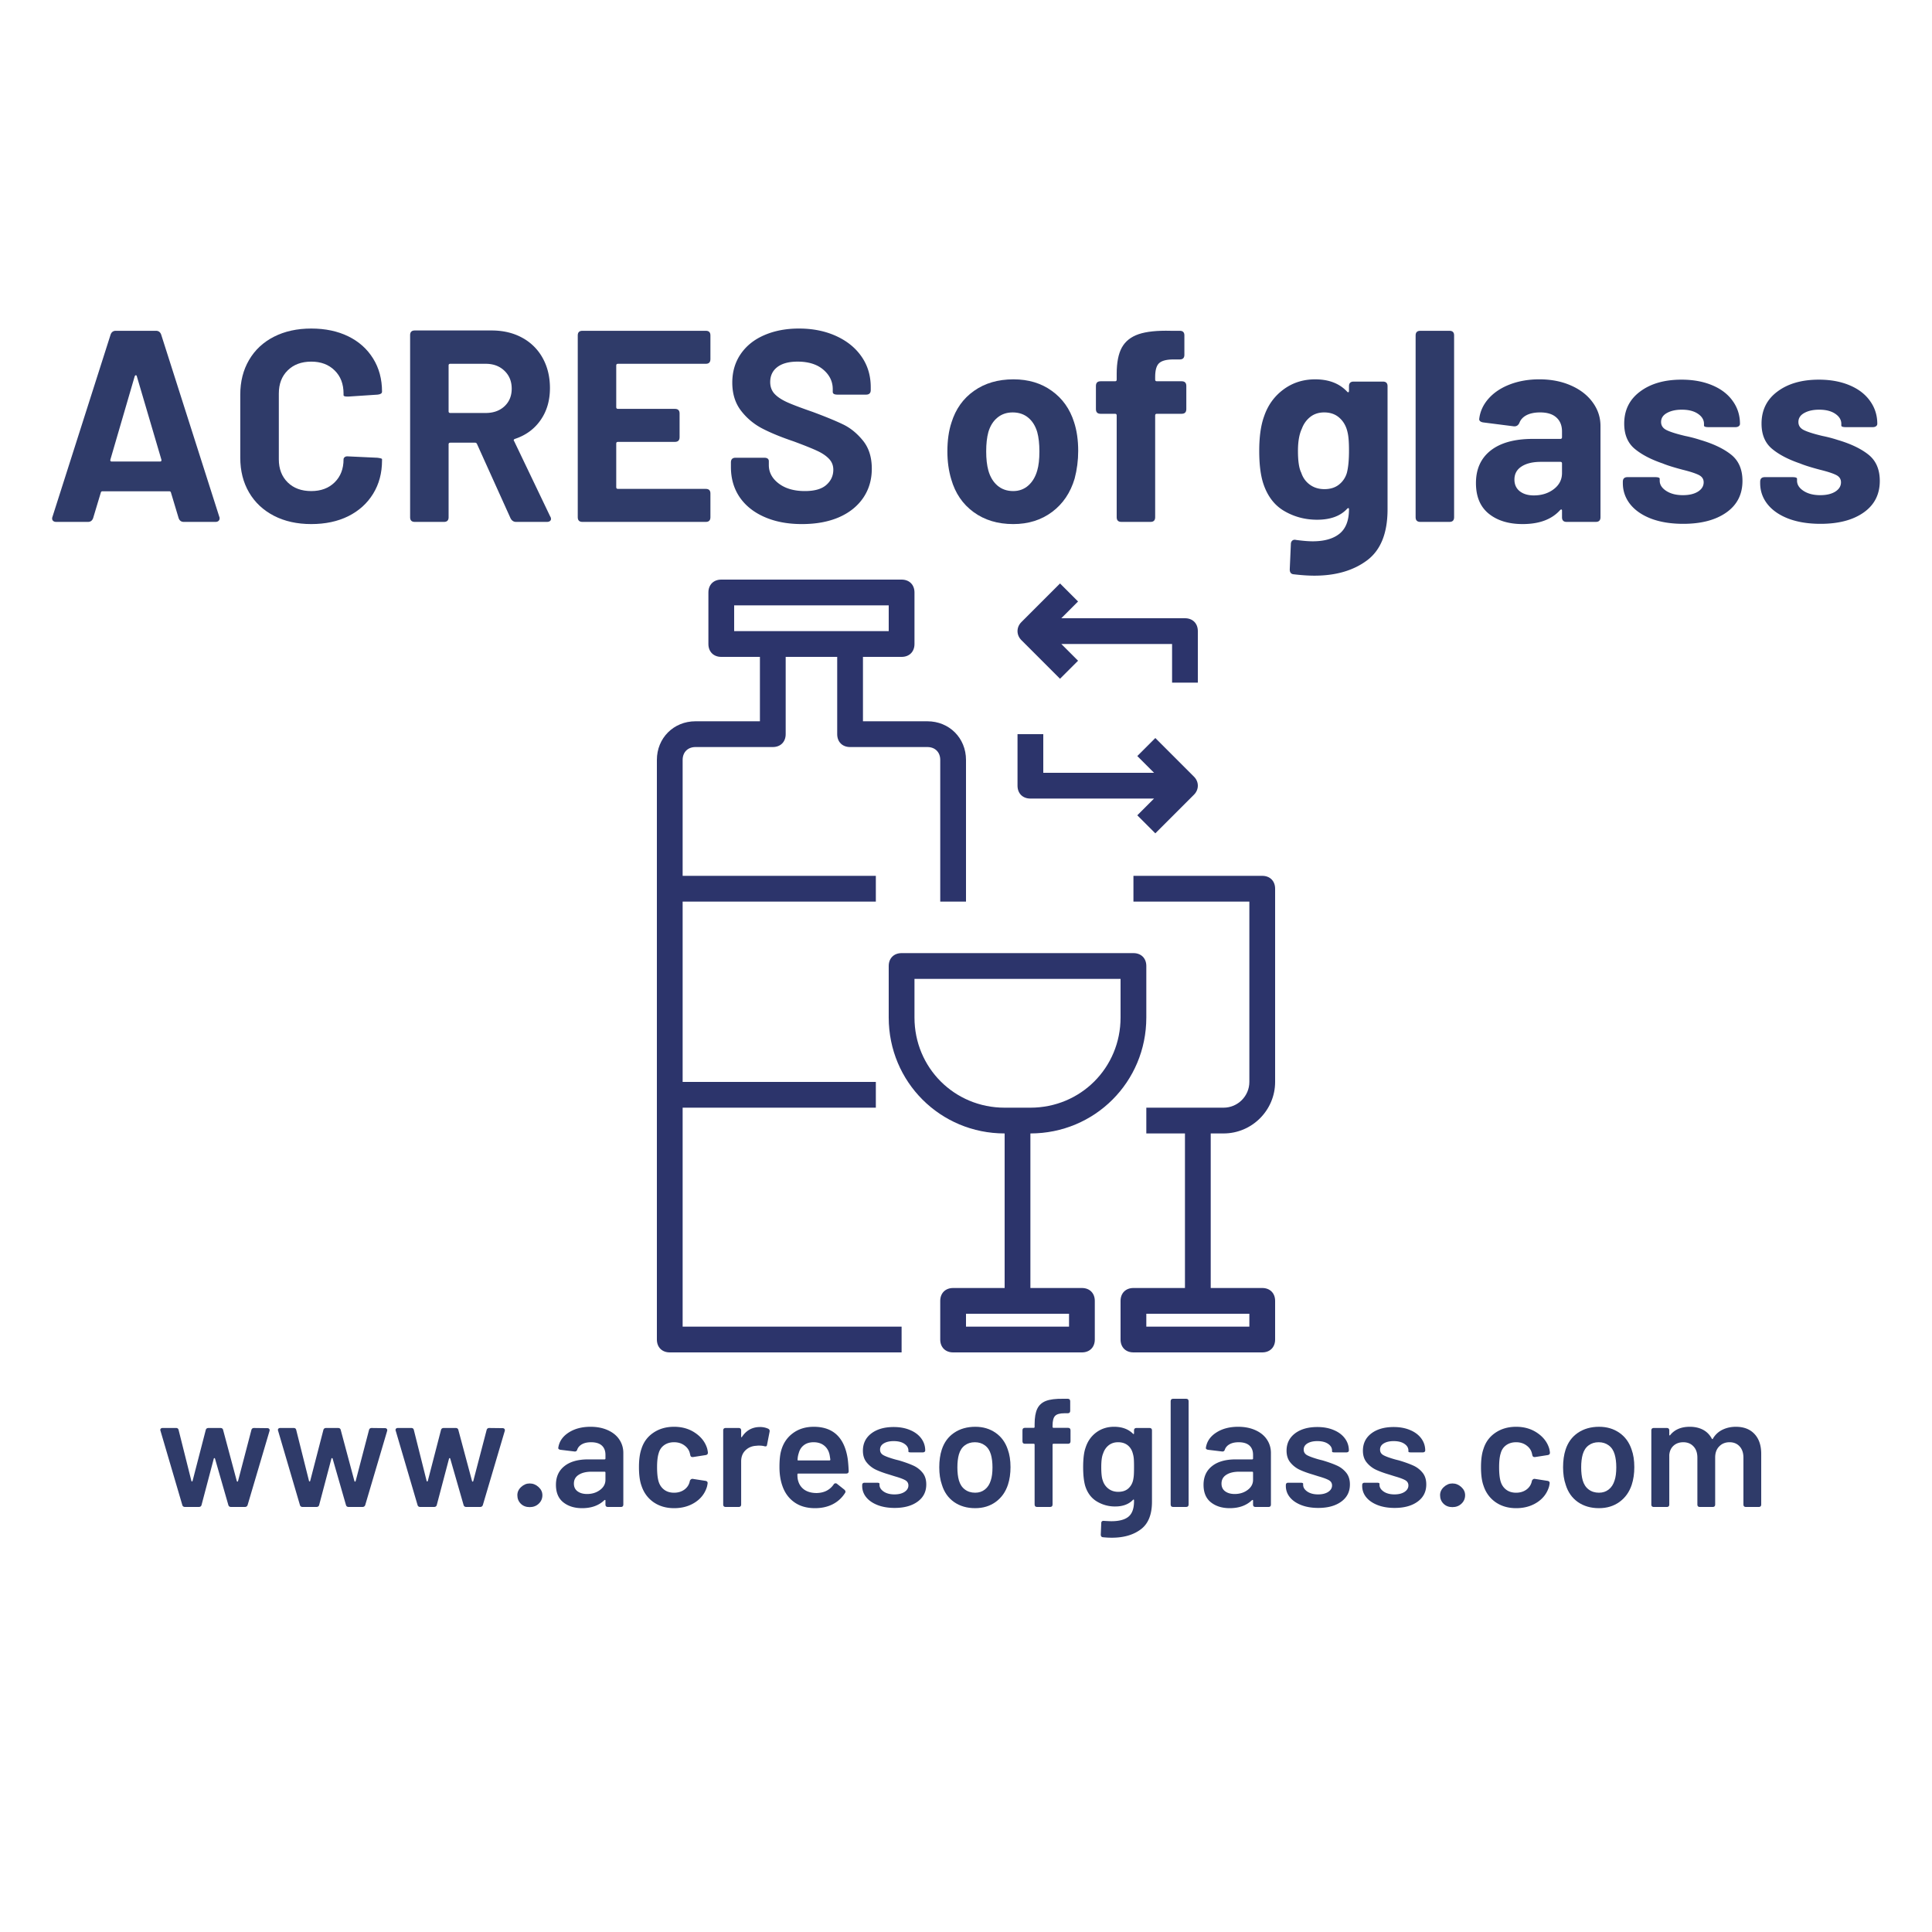<?xml version="1.0" encoding="UTF-8"?>
<svg data-bbox="10.119 63.769 354.748 234.7" height="500" viewBox="0 0 375 375" width="500" xmlns="http://www.w3.org/2000/svg" data-type="color">
    <g>
        <defs>
            <clipPath id="bb1eda81-e307-4f35-b0f9-592a2745a219">
                <path d="M127.5 112.5H188v150h-60.5Zm0 0"/>
            </clipPath>
            <clipPath id="2321b7a1-5bb1-42df-a451-68487c00fd20">
                <path d="M172 185h51v77.5h-51Zm0 0"/>
            </clipPath>
            <clipPath id="be71e313-cdf5-47de-ae39-4176629b085e">
                <path d="M217 170h30.5v92.5H217Zm0 0"/>
            </clipPath>
        </defs>
        <g clip-path="url(#bb1eda81-e307-4f35-b0f9-592a2745a219)">
            <path d="M132.5 215H170v-5h-37.5v-35H170v-5h-37.5v-22.5c0-1.5 1-2.5 2.5-2.5h15c1.5 0 2.5-1 2.5-2.5v-15h10v15c0 1.5 1 2.5 2.5 2.5h15c1.5 0 2.5 1 2.5 2.5V175h5v-27.5c0-4.25-3.25-7.5-7.5-7.5h-12.5v-12.5h7.5c1.5 0 2.5-1 2.5-2.5v-10c0-1.5-1-2.5-2.5-2.5h-35c-1.5 0-2.5 1-2.5 2.5v10c0 1.5 1 2.5 2.5 2.5h7.5V140H135c-4.25 0-7.5 3.25-7.5 7.5V260c0 1.5 1 2.5 2.5 2.5h45v-5h-42.5Zm10-97.5h30v5h-30Zm0 0" fill="#2c346b" data-color="1"/>
        </g>
        <g clip-path="url(#2321b7a1-5bb1-42df-a451-68487c00fd20)">
            <path d="M222.5 197.5v-10c0-1.5-1-2.5-2.5-2.5h-45c-1.5 0-2.5 1-2.5 2.5v10c0 12.5 10 22.5 22.5 22.5v30h-10c-1.5 0-2.5 1-2.5 2.5v7.5c0 1.5 1 2.5 2.5 2.5h25c1.5 0 2.5-1 2.5-2.5v-7.5c0-1.5-1-2.5-2.5-2.5h-10v-30c12.5 0 22.5-10 22.5-22.5Zm-15 57.5v2.5h-20V255Zm-30-57.5V190h40v7.5c0 9.75-7.75 17.5-17.5 17.5h-5c-9.75 0-17.5-7.75-17.5-17.5Zm0 0" fill="#2c346b" data-color="1"/>
        </g>
        <g clip-path="url(#be71e313-cdf5-47de-ae39-4176629b085e)">
            <path d="M237.5 220c5.5 0 10-4.5 10-10v-37.5c0-1.5-1-2.5-2.5-2.5h-25v5h22.5v35c0 2.75-2.25 5-5 5h-15v5h7.5v30h-10c-1.5 0-2.5 1-2.5 2.5v7.5c0 1.5 1 2.5 2.5 2.5h25c1.5 0 2.5-1 2.5-2.5v-7.5c0-1.5-1-2.5-2.5-2.5h-10v-30Zm5 37.5h-20V255h20Zm0 0" fill="#2c346b" data-color="1"/>
        </g>
        <path d="m205.75 131.75 3.5-3.5L206 125h21.5v7.5h5v-10c0-1.5-1-2.5-2.5-2.5h-24l3.25-3.25-3.5-3.5-7.5 7.5c-1 1-1 2.5 0 3.5Zm0 0" fill="#2c346b" data-color="1"/>
        <path d="M200 155h24l-3.25 3.25 3.5 3.5 7.5-7.5c1-1 1-2.5 0-3.5l-7.5-7.5-3.5 3.5L224 150h-21.5v-7.5h-5v10c0 1.5 1 2.5 2.5 2.5Zm0 0" fill="#2c346b" data-color="1"/>
        <path d="M35.672 101.3c-.492 0-.824-.242-1-.734l-1.484-4.938c-.043-.176-.149-.266-.313-.266h-13c-.168 0-.273.09-.312.266l-1.485 4.938c-.18.492-.511.734-1 .734h-6.156c-.312 0-.543-.094-.687-.281-.137-.196-.153-.438-.047-.719l11.281-35.36c.176-.488.516-.734 1.016-.734h7.78c.5 0 .837.246 1.017.735l11.28 35.359c.04.063.063.168.063.313a.63.63 0 0 1-.218.5c-.137.124-.329.187-.579.187Zm-14.25-12.078c-.043.242.047.36.266.36h9.375c.219 0 .304-.118.265-.36L26.563 73.05c-.043-.145-.106-.219-.188-.219-.086 0-.164.074-.234.219Zm0 0" fill="#2f3b69" data-color="2"/>
        <path d="M60.418 101.722c-2.75 0-5.168-.535-7.25-1.61-2.086-1.082-3.696-2.593-4.828-4.53-1.137-1.946-1.704-4.192-1.704-6.735v-12.25c0-2.54.567-4.781 1.703-6.719 1.133-1.945 2.743-3.453 4.829-4.516 2.082-1.062 4.5-1.593 7.25-1.593 2.726 0 5.125.508 7.187 1.515 2.063 1.012 3.664 2.446 4.813 4.297 1.156 1.856 1.734 4 1.734 6.438 0 .324-.281.515-.844.578l-5.672.375h-.218c-.493 0-.735-.086-.735-.266v-.312c0-1.875-.578-3.375-1.734-4.5-1.149-1.133-2.656-1.703-4.531-1.703-1.907 0-3.434.57-4.578 1.703-1.149 1.125-1.72 2.625-1.72 4.5v12.765c0 1.844.571 3.336 1.72 4.47 1.144 1.124 2.671 1.687 4.578 1.687 1.875 0 3.382-.563 4.53-1.688 1.157-1.133 1.735-2.625 1.735-4.469 0-.175.078-.32.235-.437.156-.125.375-.172.656-.14l5.672.265c.601.074.906.164.906.266v.265c0 2.438-.578 4.594-1.734 6.469-1.149 1.867-2.75 3.312-4.813 4.344-2.062 1.023-4.46 1.53-7.187 1.53Zm0 0" fill="#2f3b69" data-color="2"/>
        <path d="M100.167 101.3c-.461 0-.813-.227-1.063-.688L92.59 86.191c-.074-.176-.2-.266-.375-.266H87.4c-.218 0-.328.11-.328.328v14.14c0 .606-.297.907-.89.907H80.51c-.606 0-.907-.3-.907-.906V65.05c0-.602.301-.906.907-.906H95.4c2.258 0 4.242.468 5.953 1.406a9.854 9.854 0 0 1 3.985 3.953c.937 1.7 1.406 3.64 1.406 5.828 0 2.406-.605 4.477-1.813 6.203-1.199 1.73-2.859 2.95-4.984 3.657a.322.322 0 0 0-.219.187c-.03.086-.011.164.063.234l7 14.626a.842.842 0 0 1 .156.484c0 .18-.074.32-.219.422-.136.105-.328.156-.578.156ZM87.4 70.612c-.218 0-.328.106-.328.313v8.906c0 .219.11.328.328.328h6.875c1.489 0 2.703-.43 3.64-1.297.938-.874 1.407-2.015 1.407-3.421 0-1.414-.469-2.57-1.406-3.47-.938-.905-2.152-1.359-3.64-1.359Zm0 0" fill="#2f3b69" data-color="2"/>
        <path d="M137.892 69.706c0 .606-.296.906-.89.906h-17.063c-.218 0-.328.106-.328.313v8.11c0 .218.11.328.328.328h11.063c.601 0 .906.296.906.89v4.61c0 .605-.305.906-.906.906h-11.063c-.218 0-.328.105-.328.312v8.485c0 .218.11.328.328.328h17.063c.594 0 .89.297.89.89v4.61c0 .605-.296.906-.89.906h-23.953c-.606 0-.907-.3-.907-.906V65.097c0-.594.301-.89.907-.89h23.953c.594 0 .89.296.89.89Zm0 0" fill="#2f3b69" data-color="2"/>
        <path d="M155.652 101.722c-2.762 0-5.184-.457-7.266-1.375-2.086-.914-3.695-2.203-4.828-3.86-1.125-1.664-1.687-3.613-1.687-5.843v-.89c0-.602.3-.907.906-.907h5.562c.594 0 .891.23.891.687v.735c0 1.418.645 2.617 1.938 3.593 1.289.97 2.976 1.454 5.062 1.454 1.875 0 3.258-.395 4.156-1.188.906-.8 1.36-1.785 1.36-2.953 0-.844-.29-1.555-.86-2.14-.562-.583-1.324-1.094-2.281-1.532-.95-.445-2.48-1.062-4.594-1.844-2.406-.812-4.422-1.64-6.047-2.484a12.38 12.38 0 0 1-4.14-3.469c-1.125-1.469-1.688-3.281-1.688-5.437 0-2.114.547-3.969 1.64-5.563 1.095-1.594 2.618-2.812 4.579-3.656 1.969-.852 4.207-1.281 6.719-1.281 2.676 0 5.07.48 7.187 1.437 2.125.961 3.781 2.297 4.969 4.016 1.188 1.71 1.781 3.695 1.781 5.953v.531c0 .594-.304.89-.906.89h-5.563c-.605 0-.906-.175-.906-.53v-.532c0-1.476-.61-2.738-1.828-3.78-1.219-1.04-2.887-1.563-5-1.563-1.7 0-3.012.355-3.937 1.062-.918.711-1.375 1.68-1.375 2.906 0 .887.265 1.633.796 2.235.532.593 1.333 1.14 2.407 1.64 1.082.493 2.754 1.125 5.015 1.907 2.477.918 4.442 1.726 5.891 2.421 1.445.688 2.742 1.743 3.89 3.157 1.145 1.406 1.72 3.226 1.72 5.453 0 2.148-.56 4.039-1.673 5.672-1.117 1.625-2.687 2.883-4.718 3.765-2.032.875-4.422 1.313-7.172 1.313Zm0 0" fill="#2f3b69" data-color="2"/>
        <path d="M196.669 101.722c-3.012 0-5.578-.774-7.703-2.328-2.118-1.551-3.559-3.672-4.329-6.36-.5-1.664-.75-3.468-.75-5.406 0-2.156.266-4.031.797-5.625.813-2.613 2.27-4.66 4.375-6.14 2.102-1.489 4.657-2.235 7.657-2.235 2.894 0 5.375.746 7.437 2.234 2.07 1.481 3.516 3.512 4.328 6.094.531 1.625.797 3.48.797 5.563 0 1.836-.23 3.62-.687 5.36-.813 2.75-2.274 4.913-4.375 6.483-2.106 1.575-4.621 2.36-7.547 2.36Zm0-6.406c1.125 0 2.093-.352 2.906-1.063.813-.707 1.395-1.68 1.75-2.922.281-.945.422-2.18.422-3.703 0-1.488-.14-2.742-.422-3.766-.355-1.195-.938-2.128-1.75-2.796-.813-.676-1.82-1.016-3.016-1.016-1.168 0-2.156.34-2.968 1.016-.813.668-1.399 1.601-1.75 2.796-.282 1.024-.422 2.278-.422 3.766 0 1.45.14 2.684.422 3.703.351 1.242.941 2.215 1.765 2.922.832.711 1.852 1.063 3.063 1.063Zm0 0" fill="#2f3b69" data-color="2"/>
        <path d="M229.358 74.003c.601 0 .906.305.906.906v4.5c0 .606-.305.907-.906.907h-4.813c-.219 0-.328.105-.328.312v19.766c0 .605-.297.906-.89.906h-5.672c-.606 0-.907-.3-.907-.906V80.628c0-.207-.105-.312-.312-.312h-2.813c-.605 0-.906-.301-.906-.907v-4.5c0-.601.3-.906.906-.906h2.813c.207 0 .312-.101.312-.312v-1.11c0-2.195.332-3.906 1-5.125.676-1.219 1.766-2.082 3.266-2.594 1.5-.507 3.578-.726 6.234-.656h1.75c.594 0 .89.297.89.89v3.766c0 .606-.296.907-.89.907h-1.484c-1.242.031-2.102.289-2.578.765-.48.48-.719 1.356-.719 2.625v.532c0 .21.11.312.328.312Zm0 0" fill="#2f3b69" data-color="2"/>
        <path d="M261.839 74.956c0-.594.3-.89.906-.89h5.672c.601 0 .906.296.906.89v23.906c0 4.626-1.328 7.926-3.984 9.907-2.649 1.976-6.055 2.968-10.22 2.968-1.167 0-2.495-.09-3.983-.265-.532-.031-.797-.352-.797-.953l.218-4.922c0-.281.094-.508.282-.672.195-.156.437-.2.718-.125 1.313.176 2.391.266 3.235.266 2.258 0 4-.496 5.218-1.485 1.22-.992 1.829-2.578 1.829-4.765 0-.114-.04-.176-.11-.188-.062-.02-.148.024-.25.125-1.312 1.418-3.258 2.125-5.828 2.125-2.305 0-4.418-.555-6.344-1.672-1.93-1.113-3.296-2.906-4.109-5.375-.523-1.625-.781-3.726-.781-6.312 0-2.75.316-4.992.953-6.735.738-2.156 1.988-3.882 3.75-5.187 1.77-1.313 3.82-1.969 6.156-1.969 2.645 0 4.711.797 6.203 2.39.102.106.188.141.25.11.07-.039.11-.129.11-.266Zm-.422 16.86c.281-1.063.422-2.508.422-4.344 0-1.094-.04-1.942-.11-2.547a8.077 8.077 0 0 0-.36-1.703c-.323-.945-.855-1.711-1.593-2.297-.742-.582-1.656-.875-2.75-.875-1.062 0-1.965.293-2.703.875-.742.586-1.29 1.352-1.64 2.297-.5 1.062-.75 2.496-.75 4.297 0 1.98.21 3.39.64 4.234.313.961.863 1.73 1.656 2.313.801.586 1.75.875 2.844.875 1.133 0 2.07-.29 2.813-.875a4.462 4.462 0 0 0 1.53-2.25Zm0 0" fill="#2f3b69" data-color="2"/>
        <path d="M275.678 101.3c-.606 0-.907-.3-.907-.906V65.097c0-.594.301-.89.907-.89h5.671c.594 0 .891.296.891.89v35.297c0 .605-.297.906-.89.906Zm0 0" fill="#2f3b69" data-color="2"/>
        <path d="M298.779 73.628c2.3 0 4.351.402 6.156 1.203 1.8.793 3.203 1.883 4.203 3.266 1.008 1.375 1.516 2.906 1.516 4.594v17.703c0 .605-.305.906-.906.906h-5.672c-.594 0-.89-.3-.89-.906v-1.266c0-.144-.04-.223-.11-.234-.074-.02-.164.023-.266.125-1.625 1.804-4.047 2.703-7.265 2.703-2.72 0-4.915-.672-6.579-2.016-1.656-1.344-2.484-3.32-2.484-5.937 0-2.719.953-4.828 2.86-6.328 1.913-1.5 4.64-2.25 8.171-2.25h5.344c.219 0 .328-.11.328-.329v-1.109c0-1.164-.367-2.07-1.094-2.719-.718-.656-1.773-.984-3.156-.984-1.055 0-1.93.18-2.625.531-.687.356-1.152.852-1.39 1.485-.22.492-.575.718-1.063.687l-5.89-.75c-.282-.031-.5-.11-.657-.234a.5.5 0 0 1-.187-.5c.175-1.446.785-2.754 1.828-3.922 1.039-1.164 2.414-2.078 4.125-2.734 1.719-.657 3.617-.985 5.703-.985Zm-1.063 22.531c1.52 0 2.813-.406 3.875-1.218 1.063-.813 1.594-1.852 1.594-3.125v-1.86c0-.207-.11-.312-.328-.312h-3.766c-1.586 0-2.84.304-3.765.906-.918.594-1.375 1.438-1.375 2.531 0 .961.344 1.715 1.031 2.266.695.543 1.61.812 2.734.812Zm0 0" fill="#2f3b69" data-color="2"/>
        <path d="M326.712 101.675c-2.375 0-4.45-.336-6.219-1-1.761-.676-3.12-1.613-4.078-2.813-.95-1.207-1.422-2.57-1.422-4.093v-.266c0-.594.301-.89.906-.89h5.344c.602 0 .906.105.906.312v.375c0 .773.422 1.434 1.266 1.984.852.555 1.93.828 3.234.828 1.208 0 2.18-.226 2.922-.687.739-.469 1.11-1.07 1.11-1.813 0-.632-.32-1.109-.953-1.421-.637-.32-1.68-.66-3.125-1.016-1.73-.457-3.024-.863-3.875-1.219-2.293-.781-4.11-1.734-5.454-2.86-1.343-1.132-2.015-2.757-2.015-4.874 0-2.613 1.023-4.688 3.078-6.219 2.05-1.539 4.734-2.312 8.047-2.312 2.258 0 4.25.367 5.969 1.093 1.718.72 3.039 1.735 3.968 3.047.938 1.305 1.407 2.781 1.407 4.438a.56.56 0 0 1-.235.453c-.156.125-.375.187-.656.187h-5.203c-.594 0-.89-.101-.89-.312v-.328c0-.77-.391-1.422-1.173-1.953-.78-.532-1.824-.797-3.125-.797-1.168 0-2.132.215-2.89.64-.762.418-1.14 1-1.14 1.75 0 .7.358 1.227 1.077 1.578.727.356 1.922.731 3.578 1.126 1.032.21 2.02.468 2.97.78 2.55.75 4.55 1.712 6 2.876 1.444 1.168 2.171 2.86 2.171 5.078 0 2.617-1.043 4.656-3.125 6.125-2.086 1.469-4.875 2.203-8.375 2.203Zm0 0" fill="#2f3b69" data-color="2"/>
        <path d="M353.367 101.675c-2.375 0-4.45-.336-6.219-1-1.761-.676-3.12-1.613-4.078-2.813-.95-1.207-1.422-2.57-1.422-4.093v-.266c0-.594.301-.89.906-.89h5.344c.602 0 .906.105.906.312v.375c0 .773.422 1.434 1.266 1.984.852.555 1.93.828 3.235.828 1.207 0 2.18-.226 2.921-.687.739-.469 1.11-1.07 1.11-1.813 0-.632-.32-1.109-.953-1.421-.637-.32-1.68-.66-3.125-1.016-1.73-.457-3.024-.863-3.875-1.219-2.293-.781-4.11-1.734-5.453-2.86-1.344-1.132-2.016-2.757-2.016-4.874 0-2.613 1.023-4.688 3.078-6.219 2.05-1.539 4.734-2.312 8.047-2.312 2.258 0 4.25.367 5.969 1.093 1.718.72 3.039 1.735 3.968 3.047.938 1.305 1.407 2.781 1.407 4.438a.56.56 0 0 1-.235.453c-.156.125-.375.187-.656.187h-5.203c-.594 0-.89-.101-.89-.312v-.328c0-.77-.391-1.422-1.173-1.953-.78-.532-1.824-.797-3.125-.797-1.168 0-2.132.215-2.89.64-.762.418-1.14 1-1.14 1.75 0 .7.358 1.227 1.077 1.578.727.356 1.922.731 3.578 1.126 1.032.21 2.02.468 2.97.78 2.55.75 4.55 1.712 6 2.876 1.444 1.168 2.171 2.86 2.171 5.078 0 2.617-1.043 4.656-3.125 6.125-2.086 1.469-4.875 2.203-8.375 2.203Zm0 0" fill="#2f3b69" data-color="2"/>
        <path d="M35.912 292.5c-.281 0-.46-.129-.531-.39l-4.235-14.407c-.023-.031-.03-.078-.03-.14 0-.125.034-.22.109-.282a.51.51 0 0 1 .343-.11h2.61c.281 0 .445.142.5.423l2.469 9.844c.019.074.054.109.109.109.062 0 .101-.035.125-.11l2.547-9.843c.062-.281.242-.422.547-.422h2.312c.3 0 .477.14.531.422l2.641 9.86c.02.085.063.124.125.124.063 0 .102-.039.125-.125l2.578-9.86c.063-.28.238-.421.531-.421l2.579.031c.164 0 .285.055.359.156.082.094.101.22.062.375l-4.25 14.375c-.086.262-.265.391-.546.391H44.85c-.282 0-.461-.129-.532-.39l-2.578-8.97c-.023-.081-.062-.124-.125-.124-.062 0-.105.043-.125.125l-2.36 8.937c-.062.281-.245.422-.546.422Zm0 0" fill="#2f3b69" data-color="2"/>
        <path d="M58.742 292.5c-.281 0-.46-.129-.531-.39l-4.234-14.407c-.024-.031-.032-.078-.032-.14 0-.125.035-.22.11-.282a.51.51 0 0 1 .343-.11h2.61c.281 0 .445.142.5.423l2.468 9.844c.02.074.055.109.11.109.062 0 .101-.035.125-.11l2.547-9.843c.062-.281.242-.422.547-.422h2.312c.3 0 .477.14.531.422l2.641 9.86c.02.085.063.124.125.124.063 0 .102-.039.125-.125l2.578-9.86c.063-.28.238-.421.531-.421l2.579.031c.164 0 .285.055.359.156.082.094.101.22.062.375l-4.25 14.375c-.086.262-.265.391-.546.391H67.68c-.282 0-.461-.129-.532-.39l-2.578-8.97c-.023-.081-.062-.124-.125-.124-.062 0-.105.043-.125.125l-2.36 8.937c-.062.281-.245.422-.546.422Zm0 0" fill="#2f3b69" data-color="2"/>
        <path d="M81.572 292.5c-.281 0-.46-.129-.531-.39l-4.234-14.407c-.024-.031-.032-.078-.032-.14 0-.125.035-.22.11-.282a.51.51 0 0 1 .343-.11h2.61c.281 0 .445.142.5.423l2.469 9.844c.019.074.054.109.109.109.062 0 .101-.035.125-.11l2.547-9.843c.062-.281.242-.422.547-.422h2.312c.3 0 .477.14.531.422l2.641 9.86c.02.085.063.124.125.124.063 0 .102-.039.125-.125l2.578-9.86c.063-.28.238-.421.531-.421l2.579.031c.164 0 .285.055.359.156.082.094.101.22.062.375l-4.25 14.375c-.086.262-.265.391-.546.391H90.51c-.282 0-.461-.129-.532-.39l-2.578-8.97c-.023-.081-.062-.124-.125-.124-.062 0-.105.043-.125.125l-2.36 8.937c-.062.281-.245.422-.546.422Zm0 0" fill="#2f3b69" data-color="2"/>
        <path d="M102.808 292.531c-.699 0-1.273-.219-1.718-.656-.45-.445-.672-1-.672-1.656 0-.614.242-1.145.734-1.594.488-.457 1.04-.688 1.656-.688.645 0 1.22.231 1.72.688.5.45.75.98.75 1.594 0 .648-.235 1.195-.704 1.64-.469.45-1.059.672-1.766.672Zm0 0" fill="#2f3b69" data-color="2"/>
        <path d="M114.627 276.938c1.258 0 2.375.218 3.344.656.976.437 1.723 1.043 2.234 1.812.52.774.782 1.649.782 2.625v9.985c0 .324-.157.484-.47.484h-2.53c-.313 0-.47-.16-.47-.484v-.75c0-.07-.023-.114-.062-.125-.043-.008-.093.007-.156.046-1.074 1.032-2.512 1.547-4.313 1.547-1.48 0-2.699-.379-3.656-1.14-.949-.758-1.422-1.89-1.422-3.39 0-1.552.547-2.759 1.641-3.626 1.094-.875 2.629-1.312 4.61-1.312h3.171c.125 0 .188-.063.188-.188v-.687c0-.782-.235-1.383-.703-1.813-.47-.426-1.168-.64-2.094-.64-.7 0-1.277.125-1.734.375-.461.25-.774.593-.938 1.03-.074.282-.25.415-.531.391l-2.703-.328a.646.646 0 0 1-.36-.14c-.086-.07-.117-.157-.093-.25.175-1.207.835-2.188 1.984-2.938 1.156-.758 2.582-1.14 4.281-1.14Zm-.687 13.046c.976 0 1.816-.257 2.515-.78.707-.52 1.063-1.18 1.063-1.985v-1.375c0-.125-.063-.188-.188-.188h-2.484c-1.063 0-1.906.203-2.531.61-.618.398-.922.964-.922 1.703 0 .648.238 1.148.719 1.5.476.344 1.085.515 1.828.515Zm0 0" fill="#2f3b69" data-color="2"/>
        <path d="M130.834 292.734c-1.543 0-2.875-.39-4-1.171-1.117-.79-1.89-1.86-2.328-3.204-.324-.894-.484-2.093-.484-3.593 0-1.446.16-2.63.484-3.547.414-1.32 1.187-2.364 2.312-3.125 1.133-.77 2.473-1.156 4.016-1.156 1.563 0 2.922.39 4.078 1.171 1.156.774 1.926 1.75 2.313 2.938.062.18.117.453.172.828V282c0 .219-.125.36-.375.422l-2.5.39h-.125c-.22 0-.356-.117-.407-.359l-.094-.39c-.148-.602-.5-1.11-1.062-1.516-.555-.406-1.219-.61-2-.61-.762 0-1.406.196-1.938.579-.53.386-.886.921-1.062 1.609-.2.637-.297 1.527-.297 2.672 0 1.094.086 1.98.266 2.656.195.711.554 1.266 1.078 1.672.52.406 1.172.61 1.953.61.758 0 1.414-.192 1.969-.579.55-.394.906-.91 1.062-1.547l.031-.156a.54.54 0 0 1 .188-.281.448.448 0 0 1 .375-.125l2.5.39c.258.055.39.188.39.407 0 .125-.042.367-.124.719-.387 1.28-1.157 2.296-2.313 3.046-1.156.75-2.516 1.125-4.078 1.125Zm0 0" fill="#2f3b69" data-color="2"/>
        <path d="M147.514 276.984a3.8 3.8 0 0 1 1.594.329c.238.125.328.328.265.609l-.484 2.484c-.023.168-.078.274-.172.313-.086.031-.215.027-.39-.016-.243-.07-.563-.11-.97-.11a3.97 3.97 0 0 0-.562.032c-.843.043-1.547.34-2.11.89-.554.544-.827 1.258-.827 2.141v8.36c0 .324-.164.484-.485.484h-2.515c-.324 0-.485-.16-.485-.484v-14.36c0-.32.16-.484.485-.484h2.515c.32 0 .485.164.485.484v1.156c0 .086.015.137.047.157.039.023.082-.008.125-.094.843-1.258 2.004-1.89 3.484-1.89Zm0 0" fill="#2f3b69" data-color="2"/>
        <path d="M158.528 289.797c.739-.02 1.38-.172 1.922-.453.551-.29 1-.688 1.344-1.188.102-.164.234-.25.39-.25.102 0 .192.031.266.094l1.438 1.14c.144.137.219.266.219.391a.478.478 0 0 1-.094.266 6.04 6.04 0 0 1-2.375 2.172c-1 .511-2.149.765-3.438.765-1.586 0-2.914-.375-3.984-1.125-1.074-.75-1.852-1.789-2.328-3.125-.399-1.101-.594-2.343-.594-3.718 0-1.383.11-2.446.328-3.188.383-1.414 1.133-2.539 2.25-3.375 1.125-.844 2.484-1.265 4.078-1.265 3.739 0 5.93 2.046 6.578 6.14.094.656.16 1.48.204 2.469 0 .312-.165.469-.485.469h-9.297c-.117 0-.172.062-.172.187 0 .543.055.98.172 1.313a3 3 0 0 0 1.25 1.687c.625.399 1.399.594 2.328.594Zm-.609-9.86c-.762 0-1.387.188-1.875.563-.492.367-.824.875-1 1.531-.137.399-.215.82-.234 1.266-.024.117.023.172.14.172h6.032c.125 0 .187-.055.187-.172-.086-.602-.148-.969-.188-1.094-.18-.695-.53-1.25-1.062-1.656-.531-.406-1.2-.61-2-.61Zm0 0" fill="#2f3b69" data-color="2"/>
        <path d="M173.648 292.688c-1.262 0-2.371-.188-3.328-.563-.95-.375-1.684-.883-2.203-1.531a3.4 3.4 0 0 1-.766-2.172v-.156c0-.313.156-.47.469-.47h2.406c.32 0 .484.071.484.204v.203c0 .5.27.938.813 1.313.55.367 1.25.546 2.094.546.8 0 1.453-.16 1.953-.484.5-.332.75-.75.75-1.25 0-.457-.211-.8-.625-1.031-.407-.227-1.07-.473-1.985-.735l-1.14-.359c-1.024-.3-1.887-.617-2.594-.953a5.143 5.143 0 0 1-1.766-1.406c-.48-.594-.719-1.348-.719-2.266 0-1.394.54-2.508 1.625-3.344 1.094-.832 2.54-1.25 4.344-1.25 1.219 0 2.285.2 3.203.594.926.387 1.645.93 2.157 1.625.507.688.765 1.469.765 2.344a.322.322 0 0 1-.14.265.57.57 0 0 1-.344.094h-2.313c-.312 0-.468-.054-.468-.172v-.187c0-.52-.258-.953-.766-1.297-.512-.352-1.21-.531-2.094-.531-.781 0-1.418.148-1.906.437-.492.293-.734.7-.734 1.219 0 .48.226.844.687 1.094.469.25 1.238.527 2.313.828l.687.172c1.082.324 1.984.648 2.703.969a4.88 4.88 0 0 1 1.828 1.375c.5.593.75 1.367.75 2.312 0 1.418-.562 2.531-1.687 3.344-1.117.812-2.602 1.219-4.453 1.219Zm0 0" fill="#2f3b69" data-color="2"/>
        <path d="M189.28 292.734c-1.586 0-2.949-.394-4.094-1.187-1.136-.8-1.921-1.914-2.359-3.344-.344-.976-.516-2.113-.516-3.406 0-1.281.16-2.422.485-3.422.457-1.406 1.254-2.492 2.39-3.266 1.145-.78 2.52-1.171 4.125-1.171 1.508 0 2.82.39 3.938 1.171 1.113.774 1.898 1.852 2.36 3.235.35.96.53 2.101.53 3.422 0 1.261-.167 2.402-.5 3.421-.468 1.418-1.265 2.532-2.39 3.344-1.117.805-2.438 1.203-3.969 1.203Zm0-3c.739 0 1.367-.207 1.89-.625.532-.414.911-1.004 1.142-1.765.218-.645.328-1.489.328-2.531 0-.977-.106-1.817-.313-2.516-.219-.758-.605-1.344-1.156-1.75-.543-.406-1.195-.61-1.953-.61-.762 0-1.414.204-1.953.61-.543.406-.922.992-1.141 1.75-.2.7-.297 1.539-.297 2.515 0 .993.098 1.836.297 2.532.219.761.602 1.351 1.156 1.765.551.418 1.219.625 2 .625Zm0 0" fill="#2f3b69" data-color="2"/>
        <path d="M207.303 277.14c.32 0 .484.165.484.485v2.125c0 .324-.164.484-.484.484h-2.813c-.125 0-.187.059-.187.172v11.61c0 .324-.164.484-.485.484h-2.515c-.324 0-.485-.16-.485-.484v-11.61c0-.113-.058-.172-.172-.172h-1.718c-.313 0-.469-.16-.469-.484v-2.125c0-.32.156-.484.469-.484h1.719c.113 0 .171-.063.171-.188v-.5c0-1.3.172-2.305.516-3.015.344-.708.898-1.211 1.672-1.516.781-.3 1.883-.442 3.312-.422h.922c.32 0 .485.164.485.484v1.86c0 .312-.164.469-.485.469h-.656c-.867 0-1.465.171-1.797.515-.324.344-.484.965-.484 1.86v.265c0 .125.062.188.187.188Zm0 0" fill="#2f3b69" data-color="2"/>
        <path d="M220.114 277.656c0-.32.16-.484.484-.484h2.516c.32 0 .484.164.484.484v13.828c0 2.5-.726 4.286-2.172 5.36-1.437 1.082-3.312 1.625-5.624 1.625a16.11 16.11 0 0 1-1.72-.094c-.28-.023-.421-.2-.421-.531l.094-2.219a.43.43 0 0 1 .14-.344c.102-.074.239-.101.406-.078.676.04 1.145.063 1.407.063 1.52 0 2.633-.297 3.344-.891.707-.594 1.062-1.59 1.062-2.984v-.188c0-.07-.023-.117-.063-.14-.042-.02-.09 0-.14.062-.824.855-1.977 1.281-3.453 1.281a6.765 6.765 0 0 1-3.578-.984c-1.075-.656-1.825-1.664-2.25-3.031-.262-.938-.391-2.145-.391-3.625 0-1.664.16-2.938.484-3.813.395-1.219 1.082-2.191 2.063-2.922.988-.726 2.14-1.094 3.453-1.094 1.54 0 2.766.45 3.672 1.344.05.063.098.086.14.063.04-.02.063-.07.063-.156Zm-.203 9.75c.07-.3.125-.625.156-.969.031-.351.047-.921.047-1.703 0-.757-.016-1.304-.047-1.64a5 5 0 0 0-.187-.969c-.168-.664-.496-1.195-.985-1.594-.492-.394-1.117-.594-1.875-.594-.719 0-1.328.2-1.828.594-.5.399-.86.93-1.078 1.594-.242.555-.36 1.434-.36 2.64 0 1.243.098 2.11.298 2.61a3.125 3.125 0 0 0 1.093 1.578c.531.406 1.164.61 1.906.61.782 0 1.41-.196 1.891-.594.477-.406.8-.926.969-1.563Zm0 0" fill="#2f3b69" data-color="2"/>
        <path d="M227.709 292.5c-.324 0-.484-.16-.484-.484v-20.032c0-.32.16-.484.484-.484h2.516c.32 0 .484.164.484.484v20.032c0 .324-.164.484-.484.484Zm0 0" fill="#2f3b69" data-color="2"/>
        <path d="M240.327 276.938c1.258 0 2.375.218 3.344.656.976.437 1.723 1.043 2.234 1.812.52.774.781 1.649.781 2.625v9.985c0 .324-.156.484-.468.484h-2.531c-.313 0-.47-.16-.47-.484v-.75c0-.07-.023-.114-.062-.125-.043-.008-.094.007-.156.046-1.074 1.032-2.512 1.547-4.313 1.547-1.48 0-2.699-.379-3.656-1.14-.949-.758-1.422-1.89-1.422-3.39 0-1.552.547-2.759 1.641-3.626 1.094-.875 2.629-1.312 4.61-1.312h3.171c.125 0 .188-.063.188-.188v-.687c0-.782-.235-1.383-.703-1.813-.47-.426-1.168-.64-2.094-.64-.7 0-1.277.125-1.734.375-.461.25-.774.593-.938 1.03-.074.282-.25.415-.531.391l-2.703-.328a.646.646 0 0 1-.36-.14c-.086-.07-.117-.157-.094-.25.176-1.207.836-2.188 1.985-2.938 1.156-.758 2.582-1.14 4.281-1.14Zm-.687 13.046c.976 0 1.816-.257 2.515-.78.707-.52 1.063-1.18 1.063-1.985v-1.375c0-.125-.063-.188-.188-.188h-2.484c-1.063 0-1.906.203-2.531.61-.618.398-.922.964-.922 1.703 0 .648.238 1.148.719 1.5.476.344 1.085.515 1.828.515Zm0 0" fill="#2f3b69" data-color="2"/>
        <path d="M255.878 292.688c-1.262 0-2.371-.188-3.328-.563-.95-.375-1.684-.883-2.204-1.531a3.4 3.4 0 0 1-.765-2.172v-.156c0-.313.156-.47.469-.47h2.406c.32 0 .484.071.484.204v.203c0 .5.27.938.813 1.313.55.367 1.25.546 2.094.546.8 0 1.453-.16 1.953-.484.5-.332.75-.75.75-1.25 0-.457-.211-.8-.625-1.031-.407-.227-1.07-.473-1.985-.735l-1.14-.359c-1.024-.3-1.887-.617-2.594-.953a5.143 5.143 0 0 1-1.766-1.406c-.48-.594-.719-1.348-.719-2.266 0-1.394.54-2.508 1.625-3.344 1.094-.832 2.54-1.25 4.344-1.25 1.219 0 2.285.2 3.203.594.926.387 1.645.93 2.157 1.625.507.688.765 1.469.765 2.344a.322.322 0 0 1-.14.265.57.57 0 0 1-.344.094h-2.313c-.312 0-.468-.054-.468-.172v-.187c0-.52-.258-.953-.766-1.297-.512-.352-1.21-.531-2.094-.531-.781 0-1.418.148-1.906.437-.492.293-.734.7-.734 1.219 0 .48.226.844.687 1.094.469.25 1.238.527 2.313.828l.687.172c1.082.324 1.984.648 2.703.969a4.88 4.88 0 0 1 1.828 1.375c.5.593.75 1.367.75 2.312 0 1.418-.562 2.531-1.687 3.344-1.117.812-2.602 1.219-4.453 1.219Zm0 0" fill="#2f3b69" data-color="2"/>
        <path d="M270.698 292.688c-1.262 0-2.371-.188-3.328-.563-.95-.375-1.684-.883-2.204-1.531a3.4 3.4 0 0 1-.765-2.172v-.156c0-.313.156-.47.469-.47h2.406c.32 0 .484.071.484.204v.203c0 .5.27.938.813 1.313.55.367 1.25.546 2.094.546.8 0 1.453-.16 1.953-.484.5-.332.75-.75.75-1.25 0-.457-.211-.8-.625-1.031-.407-.227-1.07-.473-1.985-.735l-1.14-.359c-1.024-.3-1.887-.617-2.594-.953a5.143 5.143 0 0 1-1.766-1.406c-.48-.594-.719-1.348-.719-2.266 0-1.394.54-2.508 1.625-3.344 1.094-.832 2.54-1.25 4.344-1.25 1.219 0 2.285.2 3.203.594.926.387 1.645.93 2.157 1.625.507.688.765 1.469.765 2.344a.322.322 0 0 1-.14.265.57.57 0 0 1-.344.094h-2.313c-.312 0-.468-.054-.468-.172v-.187c0-.52-.258-.953-.766-1.297-.512-.352-1.21-.531-2.094-.531-.781 0-1.418.148-1.906.437-.492.293-.734.7-.734 1.219 0 .48.226.844.687 1.094.469.25 1.238.527 2.313.828l.687.172c1.082.324 1.984.648 2.703.969a4.88 4.88 0 0 1 1.828 1.375c.5.593.75 1.367.75 2.312 0 1.418-.562 2.531-1.687 3.344-1.117.812-2.602 1.219-4.453 1.219Zm0 0" fill="#2f3b69" data-color="2"/>
        <path d="M281.908 292.531c-.699 0-1.273-.219-1.718-.656-.45-.445-.672-1-.672-1.656 0-.614.242-1.145.734-1.594.488-.457 1.04-.688 1.656-.688.645 0 1.22.231 1.72.688.5.45.75.98.75 1.594 0 .648-.235 1.195-.704 1.64-.469.45-1.059.672-1.766.672Zm0 0" fill="#2f3b69" data-color="2"/>
        <path d="M294.274 292.734c-1.543 0-2.875-.39-4-1.171-1.117-.79-1.89-1.86-2.328-3.204-.324-.894-.485-2.093-.485-3.593 0-1.446.16-2.63.485-3.547.414-1.32 1.187-2.364 2.312-3.125 1.133-.77 2.473-1.156 4.016-1.156 1.563 0 2.922.39 4.078 1.171 1.156.774 1.926 1.75 2.313 2.938.062.18.117.453.171.828V282c0 .219-.125.36-.375.422l-2.5.39h-.125c-.218 0-.355-.117-.406-.359l-.094-.39c-.148-.602-.5-1.11-1.062-1.516-.555-.406-1.219-.61-2-.61-.762 0-1.406.196-1.938.579-.53.386-.886.921-1.062 1.609-.2.637-.297 1.527-.297 2.672 0 1.094.086 1.98.266 2.656.195.711.554 1.266 1.078 1.672.52.406 1.172.61 1.953.61.758 0 1.414-.192 1.969-.579.55-.394.906-.91 1.062-1.547l.031-.156a.54.54 0 0 1 .188-.281.448.448 0 0 1 .375-.125l2.5.39c.258.055.39.188.39.407 0 .125-.042.367-.124.719-.387 1.28-1.157 2.296-2.313 3.046-1.156.75-2.515 1.125-4.078 1.125Zm0 0" fill="#2f3b69" data-color="2"/>
        <path d="M310.36 292.734c-1.586 0-2.949-.394-4.094-1.187-1.136-.8-1.921-1.914-2.359-3.344-.344-.976-.515-2.113-.515-3.406 0-1.281.16-2.422.484-3.422.457-1.406 1.254-2.492 2.39-3.266 1.145-.78 2.52-1.171 4.125-1.171 1.508 0 2.82.39 3.938 1.171 1.113.774 1.898 1.852 2.36 3.235.35.96.53 2.101.53 3.422 0 1.261-.167 2.402-.5 3.421-.468 1.418-1.265 2.532-2.39 3.344-1.117.805-2.438 1.203-3.969 1.203Zm0-3c.739 0 1.367-.207 1.89-.625.532-.414.911-1.004 1.142-1.765.218-.645.328-1.489.328-2.531 0-.977-.106-1.817-.313-2.516-.219-.758-.605-1.344-1.156-1.75-.543-.406-1.195-.61-1.953-.61-.762 0-1.414.204-1.953.61-.543.406-.922.992-1.141 1.75-.2.7-.297 1.539-.297 2.515 0 .993.098 1.836.297 2.532.219.761.602 1.351 1.156 1.765.551.418 1.219.625 2 .625Zm0 0" fill="#2f3b69" data-color="2"/>
        <path d="M336.93 276.938c1.539 0 2.742.464 3.609 1.39.875.93 1.313 2.219 1.313 3.875v9.813c0 .324-.165.484-.485.484h-2.484c-.324 0-.485-.16-.485-.484v-9.079c0-.925-.246-1.656-.734-2.187-.492-.54-1.14-.813-1.953-.813-.824 0-1.496.274-2.016.813-.523.531-.781 1.25-.781 2.156v9.11c0 .324-.164.484-.484.484h-2.485c-.324 0-.484-.16-.484-.484v-9.079c0-.925-.25-1.656-.75-2.187-.5-.54-1.164-.813-1.985-.813-.75 0-1.375.22-1.875.657-.492.437-.773 1.039-.843 1.797v9.625c0 .324-.164.484-.485.484h-2.515c-.324 0-.485-.16-.485-.484v-14.36c0-.32.16-.484.485-.484h2.515c.32 0 .485.164.485.484v.797c0 .086.02.137.062.156.051.024.098-.007.14-.093.864-1.051 2.126-1.579 3.782-1.579.977 0 1.832.196 2.563.579.726.386 1.296.96 1.703 1.718.039.063.082.094.125.094.05 0 .086-.039.11-.125a4.322 4.322 0 0 1 1.858-1.703c.782-.375 1.641-.563 2.579-.563Zm0 0" fill="#2f3b69" data-color="2"/>
    </g>
</svg>
